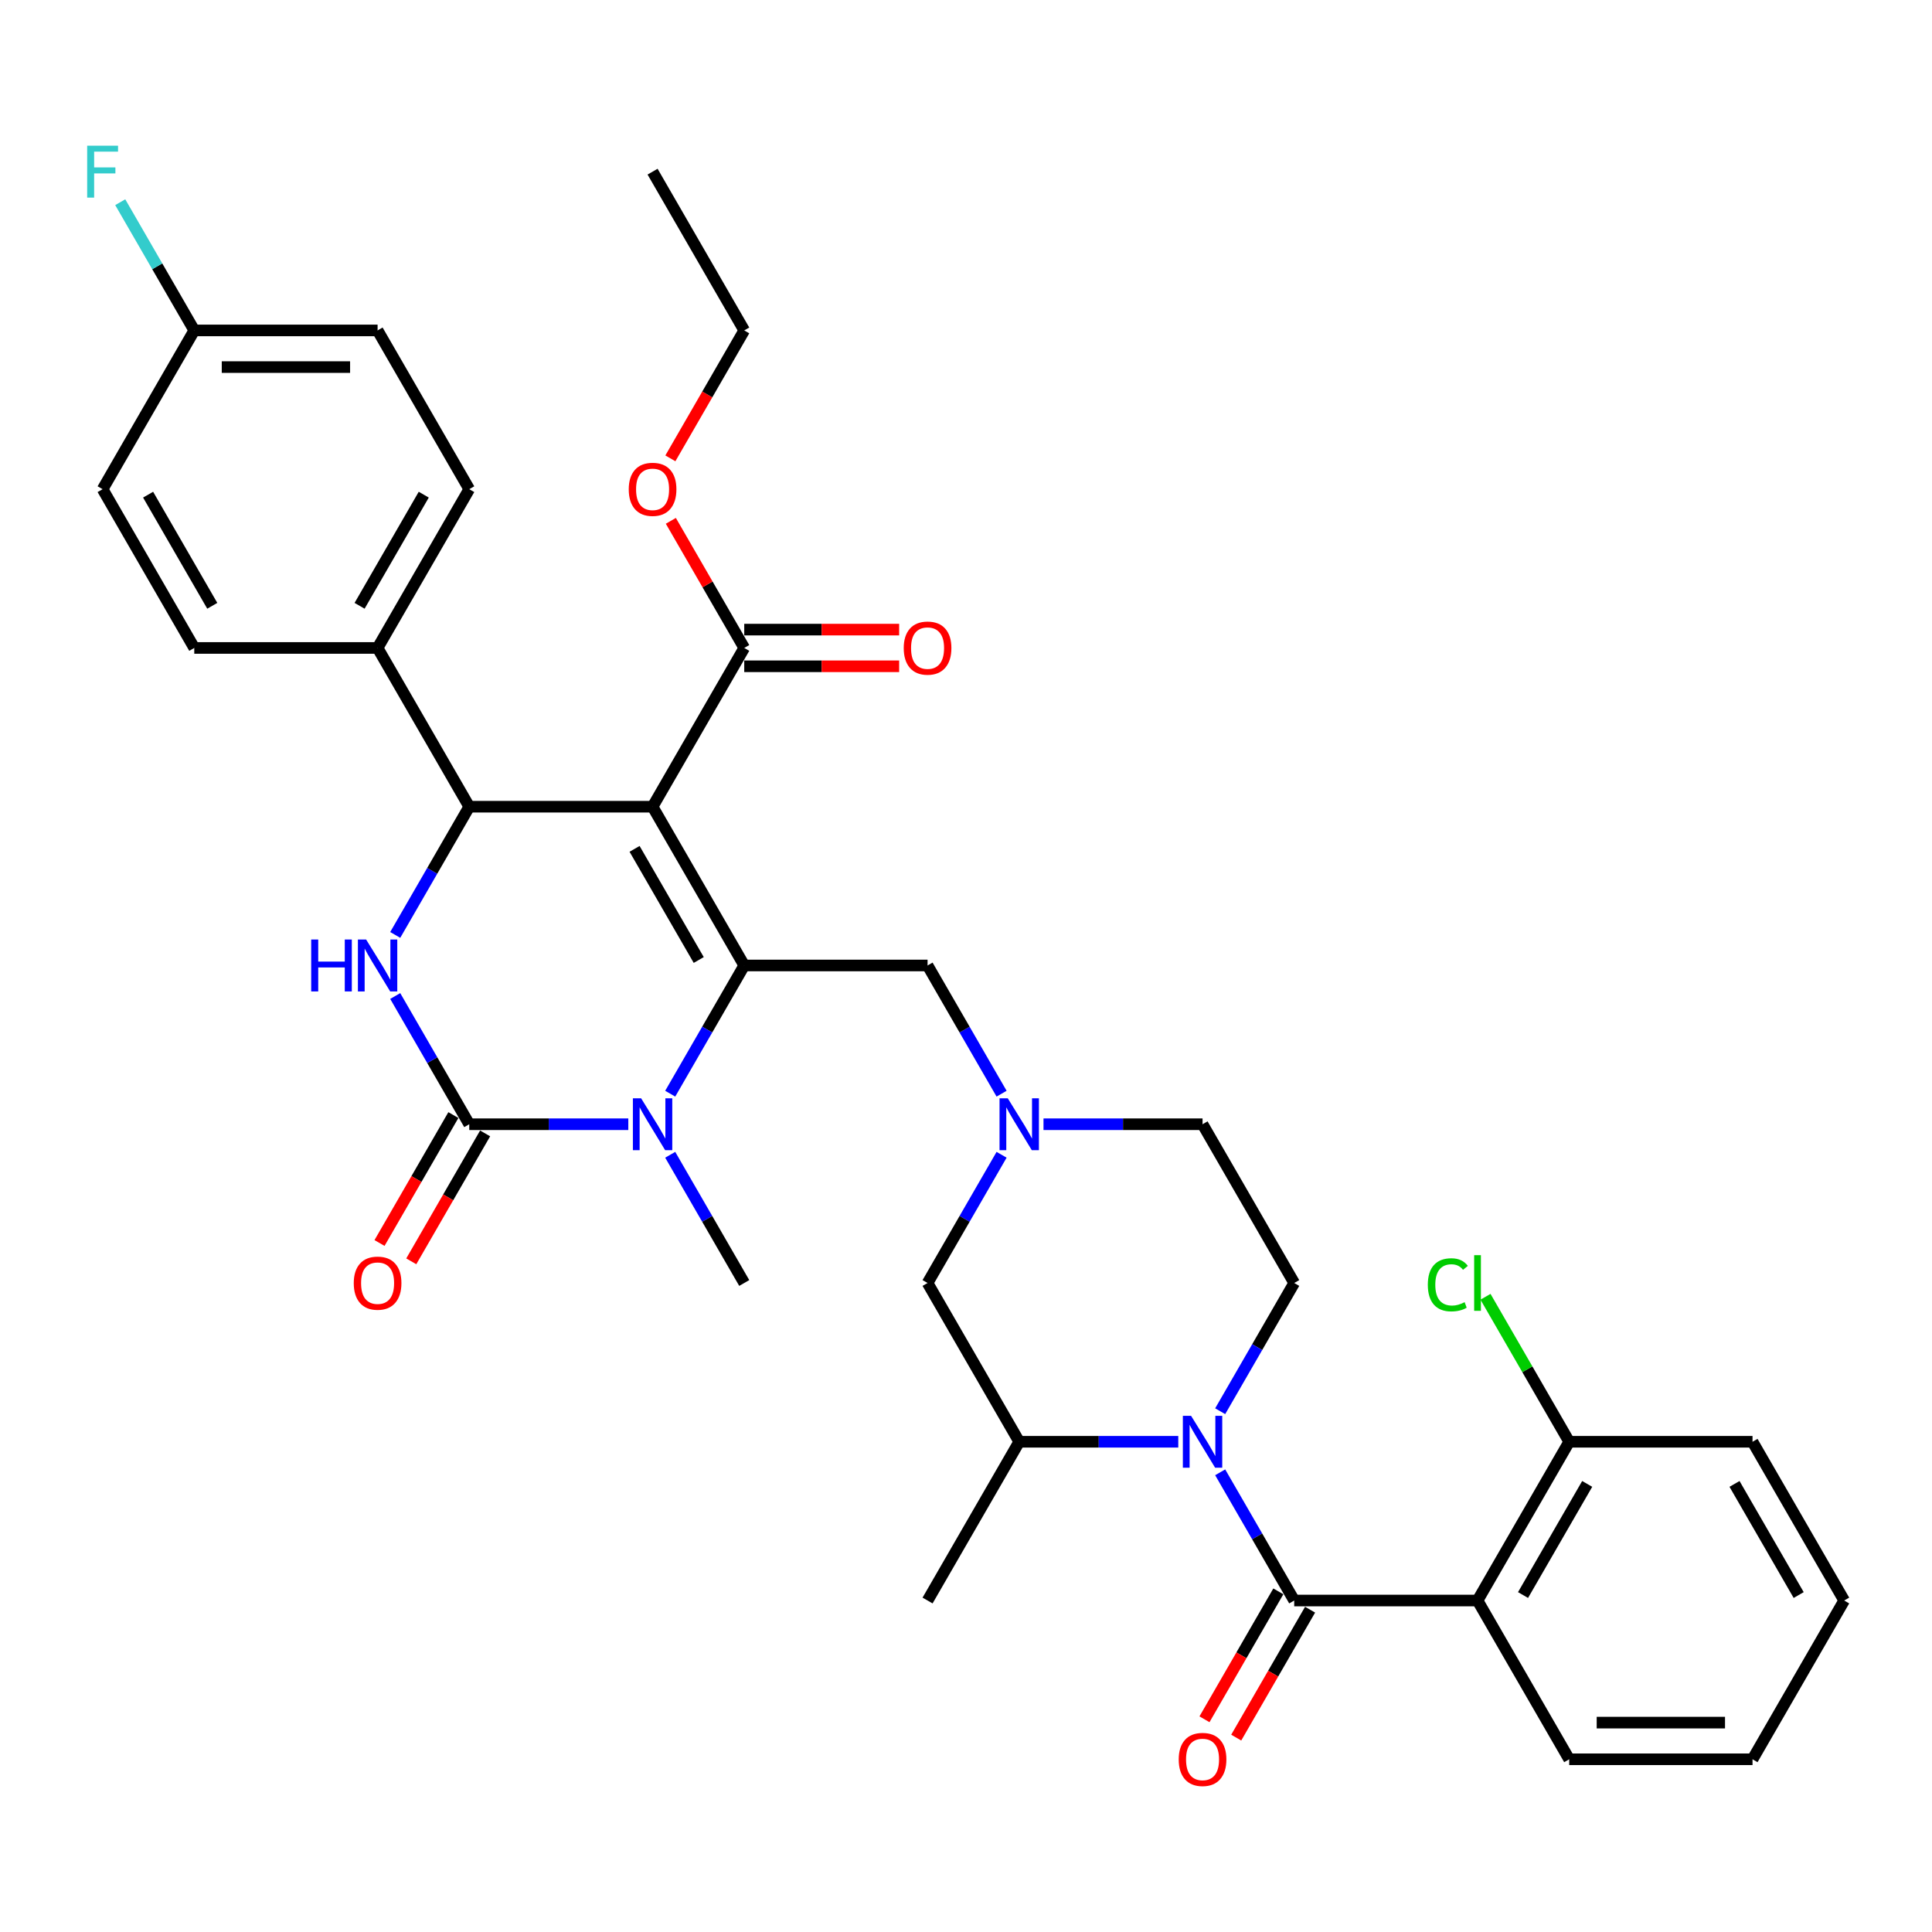 <?xml version='1.0' encoding='iso-8859-1'?>
<svg version='1.1' baseProfile='full'
              xmlns='http://www.w3.org/2000/svg'
                      xmlns:rdkit='http://www.rdkit.org/xml'
                      xmlns:xlink='http://www.w3.org/1999/xlink'
                  xml:space='preserve'
width='1000px' height='1000px' viewBox='0 0 1000 1000'>
<!-- END OF HEADER -->
<rect style='opacity:1.0;fill:#FFFFFF;stroke:none' width='1000' height='1000' x='0' y='0'> </rect>
<path class='bond-0' d='M 669.881,664.078 L 622.437,581.903' style='fill:none;fill-rule:evenodd;stroke:#000000;stroke-width:6px;stroke-linecap:butt;stroke-linejoin:miter;stroke-opacity:1' />
<path class='bond-1' d='M 669.881,664.078 L 650.723,697.262' style='fill:none;fill-rule:evenodd;stroke:#000000;stroke-width:6px;stroke-linecap:butt;stroke-linejoin:miter;stroke-opacity:1' />
<path class='bond-1' d='M 650.723,697.262 L 631.564,730.445' style='fill:none;fill-rule:evenodd;stroke:#0000FF;stroke-width:6px;stroke-linecap:butt;stroke-linejoin:miter;stroke-opacity:1' />
<path class='bond-2' d='M 540.112,581.903 L 581.275,581.903' style='fill:none;fill-rule:evenodd;stroke:#0000FF;stroke-width:6px;stroke-linecap:butt;stroke-linejoin:miter;stroke-opacity:1' />
<path class='bond-2' d='M 581.275,581.903 L 622.437,581.903' style='fill:none;fill-rule:evenodd;stroke:#000000;stroke-width:6px;stroke-linecap:butt;stroke-linejoin:miter;stroke-opacity:1' />
<path class='bond-3' d='M 518.422,566.094 L 499.264,532.911' style='fill:none;fill-rule:evenodd;stroke:#0000FF;stroke-width:6px;stroke-linecap:butt;stroke-linejoin:miter;stroke-opacity:1' />
<path class='bond-3' d='M 499.264,532.911 L 480.105,499.727' style='fill:none;fill-rule:evenodd;stroke:#000000;stroke-width:6px;stroke-linecap:butt;stroke-linejoin:miter;stroke-opacity:1' />
<path class='bond-4' d='M 518.422,597.711 L 499.264,630.895' style='fill:none;fill-rule:evenodd;stroke:#0000FF;stroke-width:6px;stroke-linecap:butt;stroke-linejoin:miter;stroke-opacity:1' />
<path class='bond-4' d='M 499.264,630.895 L 480.105,664.078' style='fill:none;fill-rule:evenodd;stroke:#000000;stroke-width:6px;stroke-linecap:butt;stroke-linejoin:miter;stroke-opacity:1' />
<path class='bond-5' d='M 480.105,499.727 L 385.217,499.727' style='fill:none;fill-rule:evenodd;stroke:#000000;stroke-width:6px;stroke-linecap:butt;stroke-linejoin:miter;stroke-opacity:1' />
<path class='bond-6' d='M 480.105,664.078 L 527.549,746.254' style='fill:none;fill-rule:evenodd;stroke:#000000;stroke-width:6px;stroke-linecap:butt;stroke-linejoin:miter;stroke-opacity:1' />
<path class='bond-7' d='M 527.549,746.254 L 480.105,828.429' style='fill:none;fill-rule:evenodd;stroke:#000000;stroke-width:6px;stroke-linecap:butt;stroke-linejoin:miter;stroke-opacity:1' />
<path class='bond-8' d='M 527.549,746.254 L 568.711,746.254' style='fill:none;fill-rule:evenodd;stroke:#000000;stroke-width:6px;stroke-linecap:butt;stroke-linejoin:miter;stroke-opacity:1' />
<path class='bond-8' d='M 568.711,746.254 L 609.874,746.254' style='fill:none;fill-rule:evenodd;stroke:#0000FF;stroke-width:6px;stroke-linecap:butt;stroke-linejoin:miter;stroke-opacity:1' />
<path class='bond-9' d='M 631.564,762.062 L 650.723,795.246' style='fill:none;fill-rule:evenodd;stroke:#0000FF;stroke-width:6px;stroke-linecap:butt;stroke-linejoin:miter;stroke-opacity:1' />
<path class='bond-9' d='M 650.723,795.246 L 669.881,828.429' style='fill:none;fill-rule:evenodd;stroke:#000000;stroke-width:6px;stroke-linecap:butt;stroke-linejoin:miter;stroke-opacity:1' />
<path class='bond-10' d='M 661.664,823.685 L 642.549,856.793' style='fill:none;fill-rule:evenodd;stroke:#000000;stroke-width:6px;stroke-linecap:butt;stroke-linejoin:miter;stroke-opacity:1' />
<path class='bond-10' d='M 642.549,856.793 L 623.434,889.9' style='fill:none;fill-rule:evenodd;stroke:#FF0000;stroke-width:6px;stroke-linecap:butt;stroke-linejoin:miter;stroke-opacity:1' />
<path class='bond-10' d='M 678.099,833.174 L 658.984,866.281' style='fill:none;fill-rule:evenodd;stroke:#000000;stroke-width:6px;stroke-linecap:butt;stroke-linejoin:miter;stroke-opacity:1' />
<path class='bond-10' d='M 658.984,866.281 L 639.869,899.389' style='fill:none;fill-rule:evenodd;stroke:#FF0000;stroke-width:6px;stroke-linecap:butt;stroke-linejoin:miter;stroke-opacity:1' />
<path class='bond-11' d='M 669.881,828.429 L 764.769,828.429' style='fill:none;fill-rule:evenodd;stroke:#000000;stroke-width:6px;stroke-linecap:butt;stroke-linejoin:miter;stroke-opacity:1' />
<path class='bond-12' d='M 764.769,828.429 L 812.213,746.254' style='fill:none;fill-rule:evenodd;stroke:#000000;stroke-width:6px;stroke-linecap:butt;stroke-linejoin:miter;stroke-opacity:1' />
<path class='bond-12' d='M 788.321,825.592 L 821.532,768.069' style='fill:none;fill-rule:evenodd;stroke:#000000;stroke-width:6px;stroke-linecap:butt;stroke-linejoin:miter;stroke-opacity:1' />
<path class='bond-13' d='M 764.769,828.429 L 812.213,910.605' style='fill:none;fill-rule:evenodd;stroke:#000000;stroke-width:6px;stroke-linecap:butt;stroke-linejoin:miter;stroke-opacity:1' />
<path class='bond-14' d='M 812.213,746.254 L 790.55,708.732' style='fill:none;fill-rule:evenodd;stroke:#000000;stroke-width:6px;stroke-linecap:butt;stroke-linejoin:miter;stroke-opacity:1' />
<path class='bond-14' d='M 790.55,708.732 L 768.887,671.211' style='fill:none;fill-rule:evenodd;stroke:#00CC00;stroke-width:6px;stroke-linecap:butt;stroke-linejoin:miter;stroke-opacity:1' />
<path class='bond-15' d='M 812.213,746.254 L 907.101,746.254' style='fill:none;fill-rule:evenodd;stroke:#000000;stroke-width:6px;stroke-linecap:butt;stroke-linejoin:miter;stroke-opacity:1' />
<path class='bond-16' d='M 812.213,910.605 L 907.101,910.605' style='fill:none;fill-rule:evenodd;stroke:#000000;stroke-width:6px;stroke-linecap:butt;stroke-linejoin:miter;stroke-opacity:1' />
<path class='bond-16' d='M 826.447,891.627 L 892.868,891.627' style='fill:none;fill-rule:evenodd;stroke:#000000;stroke-width:6px;stroke-linecap:butt;stroke-linejoin:miter;stroke-opacity:1' />
<path class='bond-17' d='M 907.101,746.254 L 954.545,828.429' style='fill:none;fill-rule:evenodd;stroke:#000000;stroke-width:6px;stroke-linecap:butt;stroke-linejoin:miter;stroke-opacity:1' />
<path class='bond-17' d='M 897.783,768.069 L 930.994,825.592' style='fill:none;fill-rule:evenodd;stroke:#000000;stroke-width:6px;stroke-linecap:butt;stroke-linejoin:miter;stroke-opacity:1' />
<path class='bond-18' d='M 907.101,910.605 L 954.545,828.429' style='fill:none;fill-rule:evenodd;stroke:#000000;stroke-width:6px;stroke-linecap:butt;stroke-linejoin:miter;stroke-opacity:1' />
<path class='bond-19' d='M 337.773,417.552 L 385.217,499.727' style='fill:none;fill-rule:evenodd;stroke:#000000;stroke-width:6px;stroke-linecap:butt;stroke-linejoin:miter;stroke-opacity:1' />
<path class='bond-19' d='M 328.454,439.367 L 361.665,496.89' style='fill:none;fill-rule:evenodd;stroke:#000000;stroke-width:6px;stroke-linecap:butt;stroke-linejoin:miter;stroke-opacity:1' />
<path class='bond-20' d='M 337.773,417.552 L 242.885,417.552' style='fill:none;fill-rule:evenodd;stroke:#000000;stroke-width:6px;stroke-linecap:butt;stroke-linejoin:miter;stroke-opacity:1' />
<path class='bond-21' d='M 337.773,417.552 L 385.217,335.376' style='fill:none;fill-rule:evenodd;stroke:#000000;stroke-width:6px;stroke-linecap:butt;stroke-linejoin:miter;stroke-opacity:1' />
<path class='bond-22' d='M 385.217,499.727 L 366.058,532.911' style='fill:none;fill-rule:evenodd;stroke:#000000;stroke-width:6px;stroke-linecap:butt;stroke-linejoin:miter;stroke-opacity:1' />
<path class='bond-22' d='M 366.058,532.911 L 346.9,566.094' style='fill:none;fill-rule:evenodd;stroke:#0000FF;stroke-width:6px;stroke-linecap:butt;stroke-linejoin:miter;stroke-opacity:1' />
<path class='bond-23' d='M 346.9,597.711 L 366.058,630.895' style='fill:none;fill-rule:evenodd;stroke:#0000FF;stroke-width:6px;stroke-linecap:butt;stroke-linejoin:miter;stroke-opacity:1' />
<path class='bond-23' d='M 366.058,630.895 L 385.217,664.078' style='fill:none;fill-rule:evenodd;stroke:#000000;stroke-width:6px;stroke-linecap:butt;stroke-linejoin:miter;stroke-opacity:1' />
<path class='bond-24' d='M 325.21,581.903 L 284.047,581.903' style='fill:none;fill-rule:evenodd;stroke:#0000FF;stroke-width:6px;stroke-linecap:butt;stroke-linejoin:miter;stroke-opacity:1' />
<path class='bond-24' d='M 284.047,581.903 L 242.885,581.903' style='fill:none;fill-rule:evenodd;stroke:#000000;stroke-width:6px;stroke-linecap:butt;stroke-linejoin:miter;stroke-opacity:1' />
<path class='bond-25' d='M 242.885,581.903 L 223.726,548.719' style='fill:none;fill-rule:evenodd;stroke:#000000;stroke-width:6px;stroke-linecap:butt;stroke-linejoin:miter;stroke-opacity:1' />
<path class='bond-25' d='M 223.726,548.719 L 204.568,515.536' style='fill:none;fill-rule:evenodd;stroke:#0000FF;stroke-width:6px;stroke-linecap:butt;stroke-linejoin:miter;stroke-opacity:1' />
<path class='bond-26' d='M 234.667,577.158 L 215.552,610.266' style='fill:none;fill-rule:evenodd;stroke:#000000;stroke-width:6px;stroke-linecap:butt;stroke-linejoin:miter;stroke-opacity:1' />
<path class='bond-26' d='M 215.552,610.266 L 196.438,643.374' style='fill:none;fill-rule:evenodd;stroke:#FF0000;stroke-width:6px;stroke-linecap:butt;stroke-linejoin:miter;stroke-opacity:1' />
<path class='bond-26' d='M 251.102,586.647 L 231.988,619.755' style='fill:none;fill-rule:evenodd;stroke:#000000;stroke-width:6px;stroke-linecap:butt;stroke-linejoin:miter;stroke-opacity:1' />
<path class='bond-26' d='M 231.988,619.755 L 212.873,652.863' style='fill:none;fill-rule:evenodd;stroke:#FF0000;stroke-width:6px;stroke-linecap:butt;stroke-linejoin:miter;stroke-opacity:1' />
<path class='bond-27' d='M 204.568,483.919 L 223.726,450.735' style='fill:none;fill-rule:evenodd;stroke:#0000FF;stroke-width:6px;stroke-linecap:butt;stroke-linejoin:miter;stroke-opacity:1' />
<path class='bond-27' d='M 223.726,450.735 L 242.885,417.552' style='fill:none;fill-rule:evenodd;stroke:#000000;stroke-width:6px;stroke-linecap:butt;stroke-linejoin:miter;stroke-opacity:1' />
<path class='bond-28' d='M 242.885,417.552 L 195.441,335.376' style='fill:none;fill-rule:evenodd;stroke:#000000;stroke-width:6px;stroke-linecap:butt;stroke-linejoin:miter;stroke-opacity:1' />
<path class='bond-29' d='M 385.217,344.865 L 425.307,344.865' style='fill:none;fill-rule:evenodd;stroke:#000000;stroke-width:6px;stroke-linecap:butt;stroke-linejoin:miter;stroke-opacity:1' />
<path class='bond-29' d='M 425.307,344.865 L 465.397,344.865' style='fill:none;fill-rule:evenodd;stroke:#FF0000;stroke-width:6px;stroke-linecap:butt;stroke-linejoin:miter;stroke-opacity:1' />
<path class='bond-29' d='M 385.217,325.887 L 425.307,325.887' style='fill:none;fill-rule:evenodd;stroke:#000000;stroke-width:6px;stroke-linecap:butt;stroke-linejoin:miter;stroke-opacity:1' />
<path class='bond-29' d='M 425.307,325.887 L 465.397,325.887' style='fill:none;fill-rule:evenodd;stroke:#FF0000;stroke-width:6px;stroke-linecap:butt;stroke-linejoin:miter;stroke-opacity:1' />
<path class='bond-30' d='M 385.217,335.376 L 366.223,302.477' style='fill:none;fill-rule:evenodd;stroke:#000000;stroke-width:6px;stroke-linecap:butt;stroke-linejoin:miter;stroke-opacity:1' />
<path class='bond-30' d='M 366.223,302.477 L 347.228,269.578' style='fill:none;fill-rule:evenodd;stroke:#FF0000;stroke-width:6px;stroke-linecap:butt;stroke-linejoin:miter;stroke-opacity:1' />
<path class='bond-31' d='M 346.987,237.241 L 366.102,204.133' style='fill:none;fill-rule:evenodd;stroke:#FF0000;stroke-width:6px;stroke-linecap:butt;stroke-linejoin:miter;stroke-opacity:1' />
<path class='bond-31' d='M 366.102,204.133 L 385.217,171.025' style='fill:none;fill-rule:evenodd;stroke:#000000;stroke-width:6px;stroke-linecap:butt;stroke-linejoin:miter;stroke-opacity:1' />
<path class='bond-32' d='M 385.217,171.025 L 337.773,88.85' style='fill:none;fill-rule:evenodd;stroke:#000000;stroke-width:6px;stroke-linecap:butt;stroke-linejoin:miter;stroke-opacity:1' />
<path class='bond-33' d='M 100.553,171.025 L 195.441,171.025' style='fill:none;fill-rule:evenodd;stroke:#000000;stroke-width:6px;stroke-linecap:butt;stroke-linejoin:miter;stroke-opacity:1' />
<path class='bond-33' d='M 114.786,190.003 L 181.207,190.003' style='fill:none;fill-rule:evenodd;stroke:#000000;stroke-width:6px;stroke-linecap:butt;stroke-linejoin:miter;stroke-opacity:1' />
<path class='bond-34' d='M 100.553,171.025 L 81.394,137.842' style='fill:none;fill-rule:evenodd;stroke:#000000;stroke-width:6px;stroke-linecap:butt;stroke-linejoin:miter;stroke-opacity:1' />
<path class='bond-34' d='M 81.394,137.842 L 62.236,104.658' style='fill:none;fill-rule:evenodd;stroke:#33CCCC;stroke-width:6px;stroke-linecap:butt;stroke-linejoin:miter;stroke-opacity:1' />
<path class='bond-35' d='M 100.553,171.025 L 53.109,253.201' style='fill:none;fill-rule:evenodd;stroke:#000000;stroke-width:6px;stroke-linecap:butt;stroke-linejoin:miter;stroke-opacity:1' />
<path class='bond-36' d='M 195.441,335.376 L 242.885,253.201' style='fill:none;fill-rule:evenodd;stroke:#000000;stroke-width:6px;stroke-linecap:butt;stroke-linejoin:miter;stroke-opacity:1' />
<path class='bond-36' d='M 186.122,313.561 L 219.333,256.038' style='fill:none;fill-rule:evenodd;stroke:#000000;stroke-width:6px;stroke-linecap:butt;stroke-linejoin:miter;stroke-opacity:1' />
<path class='bond-37' d='M 195.441,335.376 L 100.553,335.376' style='fill:none;fill-rule:evenodd;stroke:#000000;stroke-width:6px;stroke-linecap:butt;stroke-linejoin:miter;stroke-opacity:1' />
<path class='bond-38' d='M 195.441,171.025 L 242.885,253.201' style='fill:none;fill-rule:evenodd;stroke:#000000;stroke-width:6px;stroke-linecap:butt;stroke-linejoin:miter;stroke-opacity:1' />
<path class='bond-39' d='M 53.109,253.201 L 100.553,335.376' style='fill:none;fill-rule:evenodd;stroke:#000000;stroke-width:6px;stroke-linecap:butt;stroke-linejoin:miter;stroke-opacity:1' />
<path class='bond-39' d='M 76.66,256.038 L 109.871,313.561' style='fill:none;fill-rule:evenodd;stroke:#000000;stroke-width:6px;stroke-linecap:butt;stroke-linejoin:miter;stroke-opacity:1' />
<path  class='atom-1' d='M 521.609 568.467
L 530.415 582.7
Q 531.288 584.104, 532.692 586.647
Q 534.096 589.19, 534.172 589.342
L 534.172 568.467
L 537.74 568.467
L 537.74 595.339
L 534.058 595.339
L 524.607 579.777
Q 523.507 577.955, 522.33 575.868
Q 521.192 573.78, 520.85 573.135
L 520.85 595.339
L 517.358 595.339
L 517.358 568.467
L 521.609 568.467
' fill='#0000FF'/>
<path  class='atom-6' d='M 616.497 732.818
L 625.303 747.051
Q 626.176 748.455, 627.58 750.998
Q 628.984 753.541, 629.06 753.693
L 629.06 732.818
L 632.628 732.818
L 632.628 759.69
L 628.946 759.69
L 619.496 744.128
Q 618.395 742.306, 617.218 740.219
Q 616.08 738.131, 615.738 737.486
L 615.738 759.69
L 612.246 759.69
L 612.246 732.818
L 616.497 732.818
' fill='#0000FF'/>
<path  class='atom-8' d='M 610.102 910.681
Q 610.102 904.228, 613.29 900.623
Q 616.478 897.017, 622.437 897.017
Q 628.396 897.017, 631.584 900.623
Q 634.773 904.228, 634.773 910.681
Q 634.773 917.209, 631.546 920.929
Q 628.32 924.61, 622.437 924.61
Q 616.516 924.61, 613.29 920.929
Q 610.102 917.247, 610.102 910.681
M 622.437 921.574
Q 626.536 921.574, 628.738 918.841
Q 630.977 916.07, 630.977 910.681
Q 630.977 905.405, 628.738 902.748
Q 626.536 900.053, 622.437 900.053
Q 618.338 900.053, 616.099 902.71
Q 613.897 905.367, 613.897 910.681
Q 613.897 916.108, 616.099 918.841
Q 618.338 921.574, 622.437 921.574
' fill='#FF0000'/>
<path  class='atom-11' d='M 739.036 665.008
Q 739.036 658.328, 742.148 654.836
Q 745.298 651.306, 751.257 651.306
Q 756.799 651.306, 759.759 655.216
L 757.254 657.265
Q 755.091 654.419, 751.257 654.419
Q 747.196 654.419, 745.033 657.151
Q 742.907 659.846, 742.907 665.008
Q 742.907 670.322, 745.108 673.055
Q 747.348 675.787, 751.675 675.787
Q 754.635 675.787, 758.089 674.004
L 759.152 676.85
Q 757.748 677.761, 755.622 678.293
Q 753.497 678.824, 751.143 678.824
Q 745.298 678.824, 742.148 675.256
Q 739.036 671.688, 739.036 665.008
' fill='#00CC00'/>
<path  class='atom-11' d='M 763.023 649.674
L 766.515 649.674
L 766.515 678.482
L 763.023 678.482
L 763.023 649.674
' fill='#00CC00'/>
<path  class='atom-18' d='M 331.833 568.467
L 340.638 582.7
Q 341.511 584.104, 342.916 586.647
Q 344.32 589.19, 344.396 589.342
L 344.396 568.467
L 347.964 568.467
L 347.964 595.339
L 344.282 595.339
L 334.831 579.777
Q 333.731 577.955, 332.554 575.868
Q 331.415 573.78, 331.074 573.135
L 331.074 595.339
L 327.582 595.339
L 327.582 568.467
L 331.833 568.467
' fill='#0000FF'/>
<path  class='atom-20' d='M 161.072 486.291
L 164.716 486.291
L 164.716 497.716
L 178.456 497.716
L 178.456 486.291
L 182.099 486.291
L 182.099 513.163
L 178.456 513.163
L 178.456 500.752
L 164.716 500.752
L 164.716 513.163
L 161.072 513.163
L 161.072 486.291
' fill='#0000FF'/>
<path  class='atom-20' d='M 189.501 486.291
L 198.306 500.524
Q 199.179 501.929, 200.584 504.472
Q 201.988 507.015, 202.064 507.167
L 202.064 486.291
L 205.632 486.291
L 205.632 513.163
L 201.95 513.163
L 192.499 497.602
Q 191.398 495.78, 190.222 493.692
Q 189.083 491.605, 188.742 490.96
L 188.742 513.163
L 185.25 513.163
L 185.25 486.291
L 189.501 486.291
' fill='#0000FF'/>
<path  class='atom-22' d='M 183.105 664.154
Q 183.105 657.702, 186.293 654.096
Q 189.482 650.49, 195.441 650.49
Q 201.4 650.49, 204.588 654.096
Q 207.776 657.702, 207.776 664.154
Q 207.776 670.683, 204.55 674.402
Q 201.324 678.084, 195.441 678.084
Q 189.52 678.084, 186.293 674.402
Q 183.105 670.72, 183.105 664.154
M 195.441 675.047
Q 199.54 675.047, 201.741 672.315
Q 203.981 669.544, 203.981 664.154
Q 203.981 658.878, 201.741 656.222
Q 199.54 653.527, 195.441 653.527
Q 191.342 653.527, 189.102 656.184
Q 186.901 658.84, 186.901 664.154
Q 186.901 669.582, 189.102 672.315
Q 191.342 675.047, 195.441 675.047
' fill='#FF0000'/>
<path  class='atom-25' d='M 467.77 335.452
Q 467.77 329, 470.958 325.394
Q 474.146 321.788, 480.105 321.788
Q 486.064 321.788, 489.252 325.394
Q 492.44 329, 492.44 335.452
Q 492.44 341.981, 489.214 345.7
Q 485.988 349.382, 480.105 349.382
Q 474.184 349.382, 470.958 345.7
Q 467.77 342.018, 467.77 335.452
M 480.105 346.345
Q 484.204 346.345, 486.406 343.613
Q 488.645 340.842, 488.645 335.452
Q 488.645 330.176, 486.406 327.52
Q 484.204 324.825, 480.105 324.825
Q 476.006 324.825, 473.766 327.482
Q 471.565 330.138, 471.565 335.452
Q 471.565 340.88, 473.766 343.613
Q 476.006 346.345, 480.105 346.345
' fill='#FF0000'/>
<path  class='atom-26' d='M 325.437 253.277
Q 325.437 246.824, 328.626 243.219
Q 331.814 239.613, 337.773 239.613
Q 343.732 239.613, 346.92 243.219
Q 350.108 246.824, 350.108 253.277
Q 350.108 259.805, 346.882 263.525
Q 343.656 267.206, 337.773 267.206
Q 331.852 267.206, 328.626 263.525
Q 325.437 259.843, 325.437 253.277
M 337.773 264.17
Q 341.872 264.17, 344.073 261.437
Q 346.313 258.666, 346.313 253.277
Q 346.313 248.001, 344.073 245.344
Q 341.872 242.649, 337.773 242.649
Q 333.674 242.649, 331.434 245.306
Q 329.233 247.963, 329.233 253.277
Q 329.233 258.704, 331.434 261.437
Q 333.674 264.17, 337.773 264.17
' fill='#FF0000'/>
<path  class='atom-30' d='M 45.119 75.414
L 61.098 75.414
L 61.098 78.488
L 48.725 78.488
L 48.725 86.648
L 59.732 86.648
L 59.732 89.761
L 48.725 89.761
L 48.725 102.286
L 45.119 102.286
L 45.119 75.414
' fill='#33CCCC'/>
</svg>
